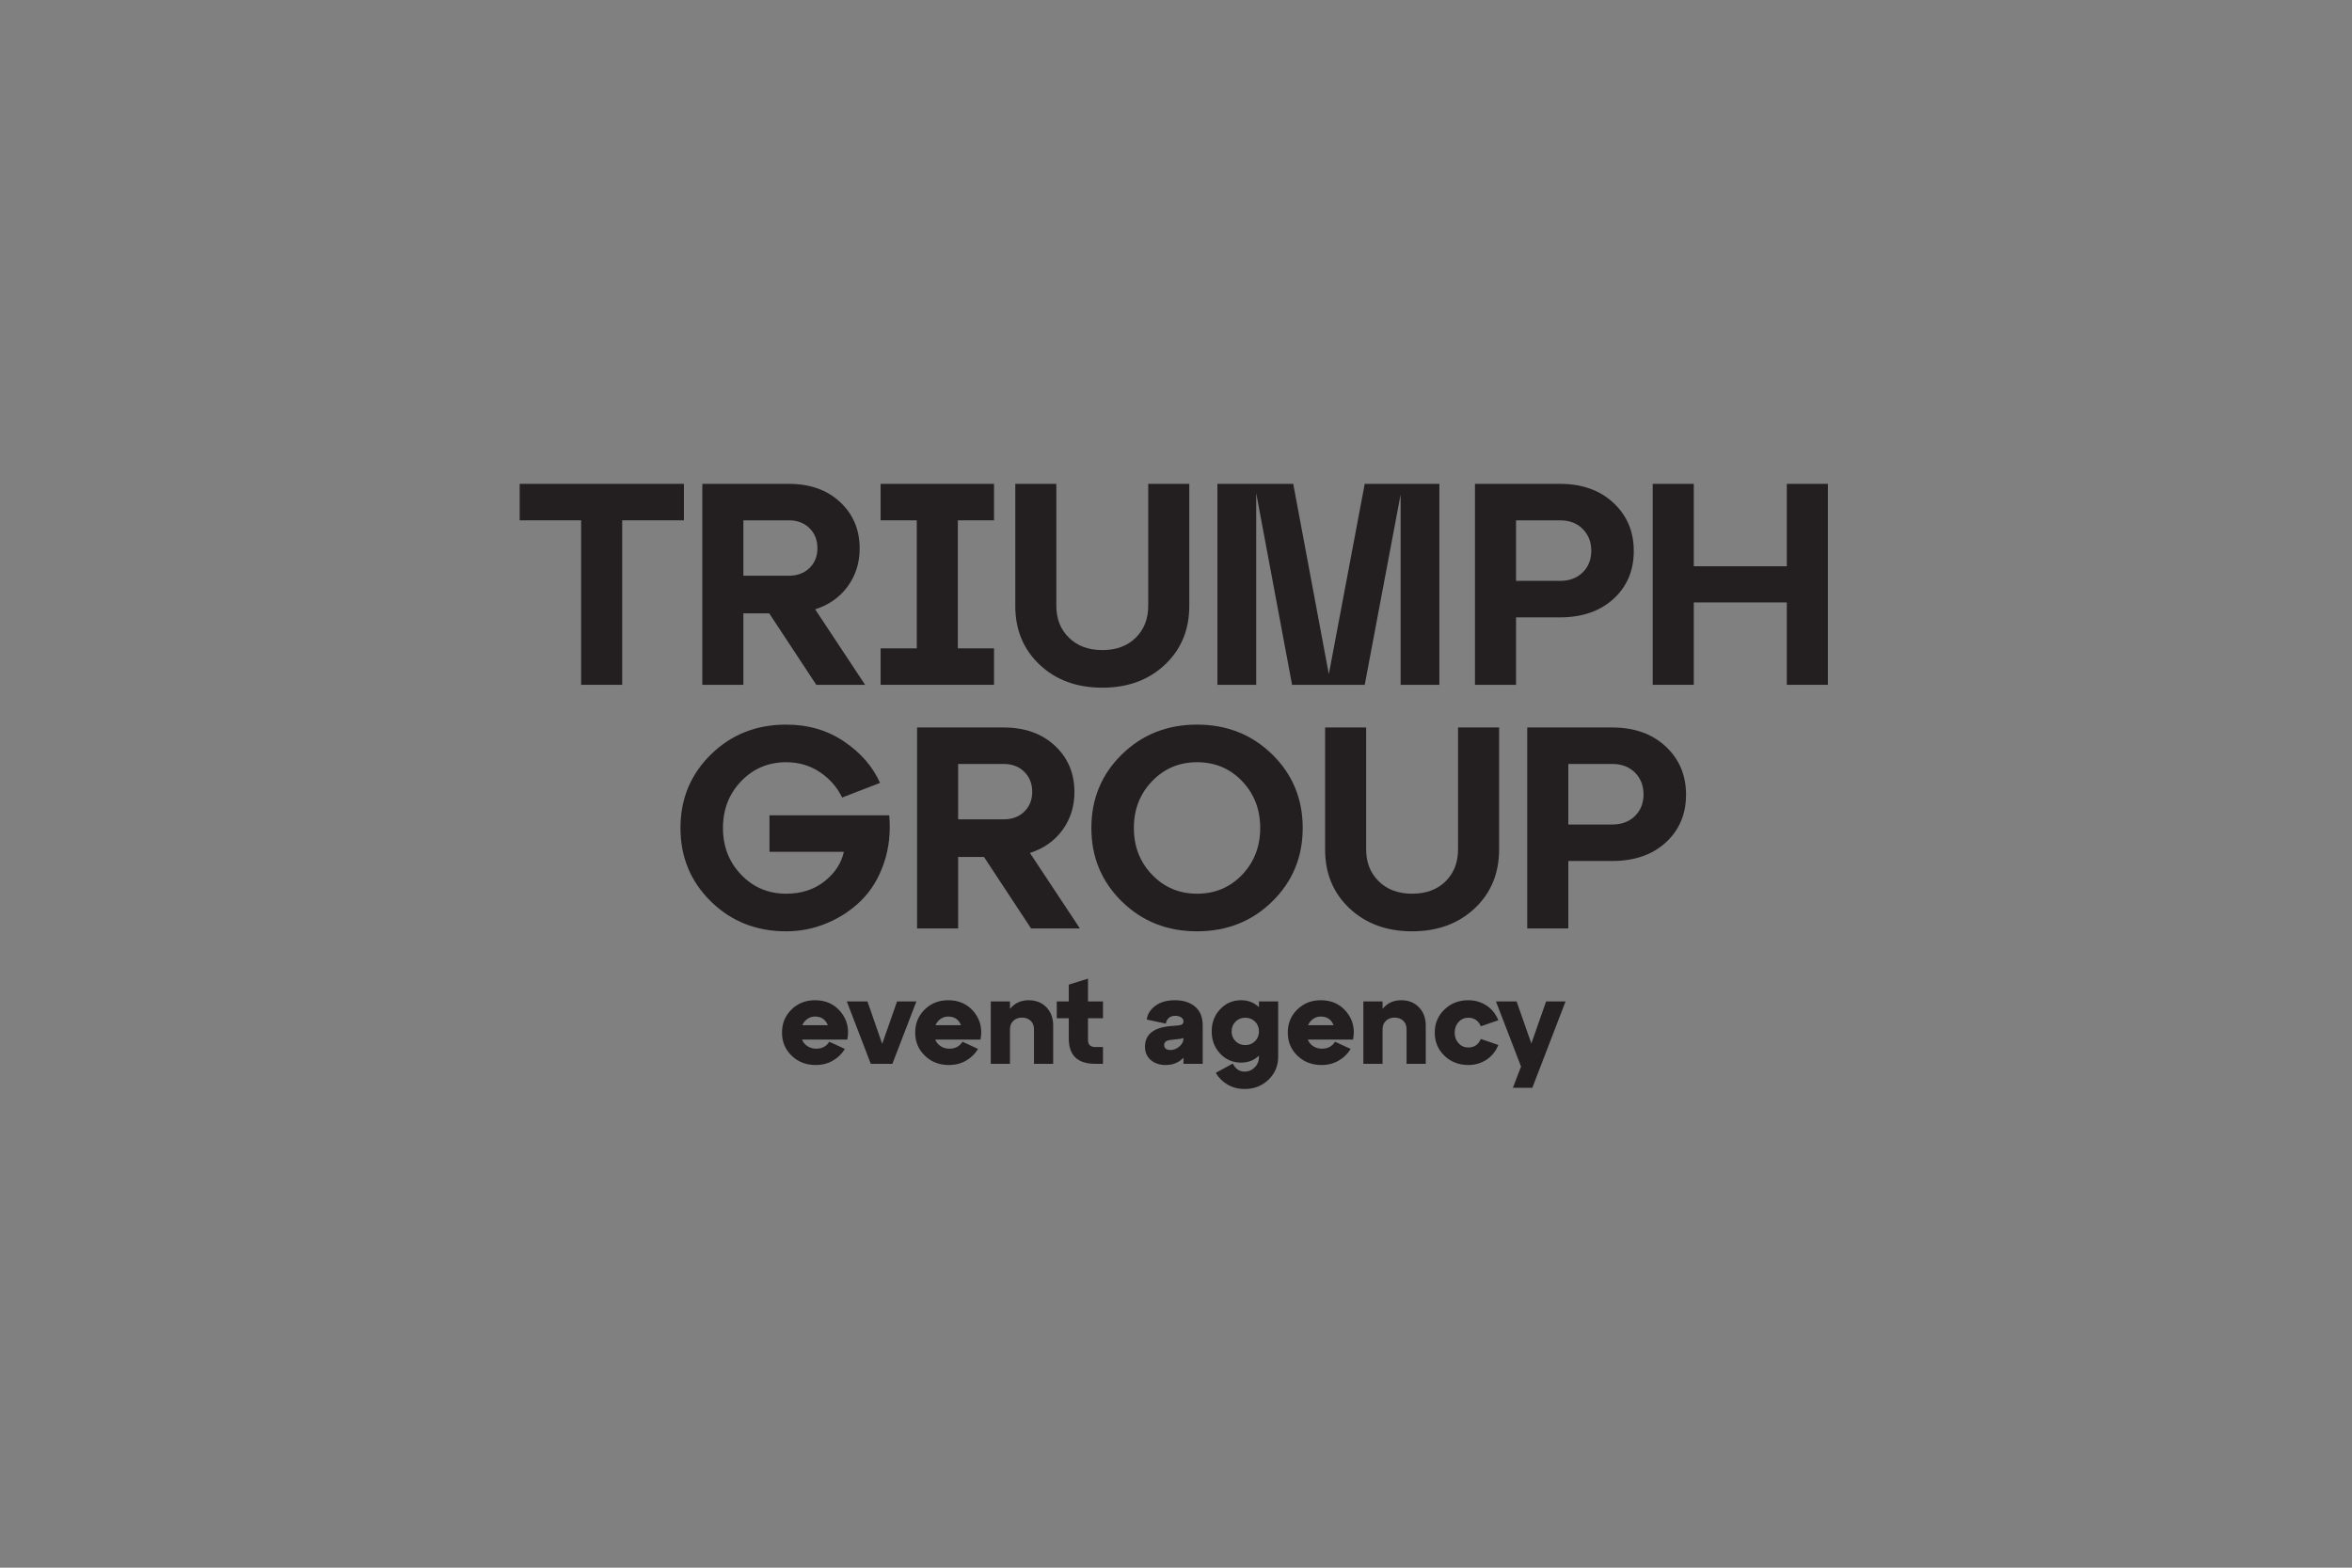 <?xml version="1.0" encoding="UTF-8"?> <svg xmlns="http://www.w3.org/2000/svg" xmlns:xlink="http://www.w3.org/1999/xlink" xmlns:xodm="http://www.corel.com/coreldraw/odm/2003" xml:space="preserve" width="60mm" height="40mm" version="1.1" style="shape-rendering:geometricPrecision; text-rendering:geometricPrecision; image-rendering:optimizeQuality; fill-rule:evenodd; clip-rule:evenodd" viewBox="0 0 6000 4000"><rect x="0" y="0" width="6000" height="4000" fill="#808080" stroke="none"/> <defs> <style type="text/css"> .fil1 {fill:#FEFEFE} .fil0 {fill:#231F20;fill-rule:nonzero} </style> </defs> <g id="Слой_x0020_1">  <g id="_1940273397168"> <path class="fil0" d="M2079.08 2593.73c-7.14,0 -13.57,1.99 -19.28,5.97 -5.72,3.98 -10.1,9.33 -13.16,16.07l65.2 0c-5.92,-14.69 -16.83,-22.04 -32.76,-22.04zm0 -41.63c27.56,0 49.49,10 65.82,30 16.32,20 21.83,43.47 16.53,70.41l-115.4 0c2.85,7.14 7.49,12.8 13.92,16.98 6.43,4.19 13.82,6.28 22.19,6.28 14.9,0 26.03,-5.92 33.37,-17.76l39.79 18.37c-7.55,12.45 -17.75,22.4 -30.61,29.85 -12.85,7.45 -27.55,11.17 -44.07,11.17 -24.29,0 -44.65,-7.91 -61.07,-23.73 -16.43,-15.81 -24.65,-35.45 -24.65,-58.92 0,-23.46 8.07,-43.11 24.19,-58.92 16.12,-15.82 36.12,-23.73 59.99,-23.73z"></path> <polygon class="fil0" points="2250.5,2663.52 2288.46,2555.16 2337.74,2555.16 2276.53,2714.34 2221.42,2714.34 2160.2,2555.16 2212.85,2555.16 "></polygon> <path class="fil0" d="M2418.86 2593.73c-7.14,0 -13.58,1.99 -19.29,5.97 -5.71,3.98 -10.09,9.33 -13.16,16.07l65.2 0c-5.92,-14.69 -16.83,-22.04 -32.75,-22.04zm0 -41.63c27.55,0 49.49,10 65.81,30 16.33,20 21.83,43.47 16.53,70.41l-115.4 0c2.86,7.14 7.5,12.8 13.92,16.98 6.43,4.19 13.83,6.28 22.2,6.28 14.89,0 26.02,-5.92 33.37,-17.76l39.79 18.37c-7.56,12.45 -17.75,22.4 -30.61,29.85 -12.86,7.45 -27.55,11.17 -44.08,11.17 -24.29,0 -44.64,-7.91 -61.07,-23.73 -16.42,-15.81 -24.64,-35.45 -24.64,-58.92 0,-23.46 8.06,-43.11 24.18,-58.92 16.12,-15.82 36.12,-23.73 60,-23.73z"></path> <path class="fil0" d="M2623.95 2552.1c18.77,0 33.92,6.02 45.45,18.06 11.53,12.04 17.3,27.55 17.3,46.53l0 97.65 -48.98 0 0 -88.47c0,-8.77 -2.81,-15.87 -8.42,-21.27 -5.61,-5.41 -13.01,-8.12 -22.19,-8.12 -8.98,0 -16.33,2.71 -22.04,8.12 -5.71,5.4 -8.57,12.5 -8.57,21.27l0 88.47 -48.98 0 0 -159.18 48.98 0 0 18.98c12.04,-14.7 27.86,-22.04 47.45,-22.04z"></path> <path class="fil0" d="M2726.49 2598.01l-30.61 0 0 -42.85 30.61 0 0 -42.85 48.98 -15.31 0 58.16 38.26 0 0 42.85 -38.26 0 0 55.11c0,12.24 6.12,18.37 18.36,18.37l19.9 0 0 42.85 -19.9 0c-44.89,0 -67.34,-21.43 -67.34,-64.29l0 -52.04z"></path> <path class="fil0" d="M2985.76 2679.14c8.57,0 16.27,-3.07 23.11,-9.19 6.83,-6.12 10.25,-12.95 10.25,-20.51l0 -0.91c-2.04,1.02 -5.81,1.83 -11.33,2.44l-23.56 2.76c-9.6,1.22 -14.39,5.51 -14.39,12.85 0,3.88 1.38,6.94 4.13,9.19 2.76,2.25 6.68,3.37 11.79,3.37zm11.63 -127.04c21.22,0 38.31,5.47 51.27,16.38 12.96,10.91 19.44,26.99 19.44,48.21l0 97.65 -48.98 0 0 -15.61c-11.63,12.44 -26.93,18.67 -45.91,18.67 -15.1,0 -27.61,-4.24 -37.51,-12.71 -9.89,-8.46 -14.83,-19.74 -14.83,-33.82 0,-31.02 21.21,-48.56 63.66,-52.65l21.74 -1.84c8.57,-0.61 12.85,-4.08 12.85,-10.41 0,-4.08 -1.99,-7.45 -5.96,-10.09 -3.98,-2.66 -9.04,-3.98 -15.16,-3.98 -6.94,0 -12.45,1.83 -16.53,5.5 -4.08,3.67 -6.53,8.47 -7.34,14.39l-48.67 -10.41c1.62,-13.67 8.82,-25.3 21.57,-34.89 12.76,-9.59 29.54,-14.39 50.36,-14.39z"></path> <path class="fil0" d="M3151.82 2656.64c6.62,6.63 14.94,9.94 24.95,9.94 9.99,0 18.31,-3.31 24.94,-9.94 6.63,-6.63 9.95,-14.95 9.95,-24.95 0,-10 -3.32,-18.32 -9.95,-24.95 -6.63,-6.63 -14.95,-9.95 -24.94,-9.95 -10.01,0 -18.33,3.32 -24.95,9.95 -6.63,6.63 -9.95,14.95 -9.95,24.95 0,10 3.32,18.32 9.95,24.95zm59.84 -86.79l0 -14.69 48.98 0 0 140.81c0,23.47 -8.22,43.11 -24.65,58.92 -16.42,15.82 -36.78,23.73 -61.06,23.73 -16.13,0 -30.61,-3.78 -43.47,-11.32 -12.85,-7.56 -22.86,-17.56 -30,-30l43.47 -23.57c6.93,13.66 16.94,20.5 30,20.5 10.2,0 18.87,-3.62 26.02,-10.87 7.14,-7.24 10.71,-16.37 10.71,-27.39l0 -2.45c-12.45,11.84 -27.65,17.76 -45.61,17.76 -21.22,0 -39.03,-7.66 -53.42,-22.96 -14.38,-15.31 -21.58,-34.18 -21.58,-56.63 0,-22.45 7.2,-41.33 21.58,-56.63 14.39,-15.31 32.2,-22.96 53.42,-22.96 17.96,0 33.16,5.92 45.61,17.75z"></path> <path class="fil0" d="M3369.31 2593.73c-7.14,0 -13.58,1.99 -19.29,5.97 -5.71,3.98 -10.1,9.33 -13.16,16.07l65.2 0c-5.92,-14.69 -16.83,-22.04 -32.75,-22.04zm0 -41.63c27.55,0 49.48,10 65.81,30 16.33,20 21.83,43.47 16.53,70.41l-115.4 0c2.86,7.14 7.5,12.8 13.92,16.98 6.43,4.19 13.83,6.28 22.2,6.28 14.89,0 26.02,-5.92 33.37,-17.76l39.79 18.37c-7.56,12.45 -17.75,22.4 -30.61,29.85 -12.86,7.45 -27.55,11.17 -44.08,11.17 -24.29,0 -44.65,-7.91 -61.07,-23.73 -16.42,-15.81 -24.64,-35.45 -24.64,-58.92 0,-23.46 8.06,-43.11 24.18,-58.92 16.12,-15.82 36.12,-23.73 60,-23.73z"></path> <path class="fil0" d="M3574.39 2552.1c18.78,0 33.93,6.02 45.46,18.06 11.53,12.04 17.3,27.55 17.3,46.53l0 97.65 -48.98 0 0 -88.47c0,-8.77 -2.81,-15.87 -8.42,-21.27 -5.61,-5.41 -13.01,-8.12 -22.19,-8.12 -8.98,0 -16.33,2.71 -22.04,8.12 -5.71,5.4 -8.57,12.5 -8.57,21.27l0 88.47 -48.98 0 0 -159.18 48.98 0 0 18.98c12.04,-14.7 27.85,-22.04 47.44,-22.04z"></path> <path class="fil0" d="M3684.74 2693.67c-16.43,-15.81 -24.65,-35.45 -24.65,-58.92 0,-23.46 8.22,-43.11 24.65,-58.92 16.42,-15.82 36.78,-23.73 61.07,-23.73 16.93,0 32.24,4.44 45.92,13.32 13.67,8.87 23.87,21.47 30.6,37.8l-44.69 15.31c-6.32,-14.49 -16.94,-21.74 -31.83,-21.74 -10.01,0 -18.32,3.63 -24.95,10.87 -6.63,7.25 -9.95,16.27 -9.95,27.09 0,10.82 3.32,19.85 9.95,27.09 6.63,7.25 14.94,10.87 24.95,10.87 14.89,0 25.51,-7.24 31.83,-21.74l44.69 15.31c-6.73,16.33 -16.93,28.93 -30.6,37.8 -13.68,8.88 -28.99,13.32 -45.92,13.32 -24.29,0 -44.65,-7.91 -61.07,-23.73z"></path> <polygon class="fil0" points="3906.52,2662.6 3944.17,2555.16 3993.76,2555.16 3908.96,2775.56 3859.37,2775.56 3880.19,2721.38 3816.21,2555.16 3868.86,2555.16 "></polygon> <polygon class="fil0" points="1587.21,1747.33 1482.47,1747.33 1482.47,1327.61 1325.71,1327.61 1325.71,1234.58 1744.7,1234.58 1744.7,1327.61 1587.21,1327.61 "></polygon> <path class="fil0" d="M2012.06 1327.61l-115.73 0 0 141.37 115.73 0c21.98,0 39.68,-6.59 53.11,-19.78 13.42,-13.18 20.15,-30.03 20.15,-50.54 0,-20.51 -6.73,-37.47 -20.15,-50.91 -13.43,-13.43 -31.13,-20.14 -53.11,-20.14zm67.4 227.08l127.45 192.64 -124.52 0 -120.14 -182.39 -65.92 0 0 182.39 -104.75 0 0 -512.75 220.48 0c54.21,0 97.91,15.51 131.12,46.52 33.2,31.01 49.81,70.44 49.81,118.29 0,36.63 -10.13,68.86 -30.39,96.69 -20.27,27.84 -47.99,47.38 -83.14,58.61z"></path> <polygon class="fil0" points="2535.79,1747.33 2246.46,1747.33 2246.46,1654.31 2338.75,1654.31 2338.75,1327.61 2246.46,1327.61 2246.46,1234.58 2535.79,1234.58 2535.79,1327.61 2443.5,1327.61 2443.5,1654.31 2535.79,1654.31 "></polygon> <path class="fil0" d="M2590 1545.9l0 -311.32 104.74 0 0 311.32c0,33.21 10.74,60.31 32.23,81.3 21.48,21 49.81,31.5 84.97,31.5 35.64,0 64.09,-10.5 85.34,-31.5 21.24,-20.99 31.86,-48.09 31.86,-81.3l0 -311.32 104.75 0 0 311.32c0,61.04 -20.76,111.09 -62.26,150.16 -41.52,39.08 -94.74,58.6 -159.69,58.6 -64.95,0 -118.18,-19.52 -159.68,-58.6 -41.52,-39.07 -62.26,-89.12 -62.26,-150.16z"></path> <polygon class="fil0" points="3671.89,1234.58 3671.89,1747.33 3573,1747.33 3573,1261.68 3481.44,1747.33 3296.12,1747.33 3204.55,1258.02 3204.55,1747.33 3105.66,1747.33 3105.66,1234.58 3299.05,1234.58 3389.88,1720.23 3481.44,1234.58 "></polygon> <path class="fil0" d="M3867.46 1327.61l0 154.55 112.07 0c23.92,0 43.21,-7.19 57.87,-21.6 14.64,-14.4 21.97,-32.84 21.97,-55.31 0,-22.45 -7.33,-41.02 -21.97,-55.67 -14.66,-14.64 -33.95,-21.97 -57.87,-21.97l-112.07 0zm0 419.72l-104.76 0 0 -512.75 216.83 0c56.15,0 101.56,16.12 136.24,48.35 34.67,32.22 52.01,73.24 52.01,123.06 0,49.81 -17.21,90.46 -51.64,121.96 -34.43,31.5 -79.97,47.24 -136.61,47.24l-112.07 0 0 172.14z"></path> <polygon class="fil0" points="4320.87,1747.33 4216.12,1747.33 4216.12,1234.58 4320.87,1234.58 4320.87,1444.81 4558.2,1444.81 4558.2,1234.58 4662.95,1234.58 4662.95,1747.33 4558.2,1747.33 4558.2,1537.1 4320.87,1537.1 "></polygon> <path class="fil0" d="M1962.98 2080.34l305.45 0c3.9,43.46 -0.61,84.12 -13.54,121.95 -12.95,37.86 -31.87,69.22 -56.78,94.14 -24.9,24.9 -54.09,44.44 -87.53,58.59 -33.45,14.16 -68.49,21.25 -105.11,21.25 -76.18,0 -140.16,-25.39 -191.92,-76.18 -51.77,-50.79 -77.65,-113.29 -77.65,-187.53 0,-74.22 25.88,-136.73 77.65,-187.52 51.76,-50.78 115.74,-76.18 191.92,-76.18 56.14,0 105.47,14.41 147.96,43.22 42.49,28.82 73,63.98 91.56,105.48l-96.68 37.36c-12.72,-26.37 -31.63,-47.99 -56.78,-64.83 -25.15,-16.85 -53.84,-25.27 -86.06,-25.27 -45.42,0 -83.64,16.12 -114.64,48.35 -31.02,32.22 -46.51,72.03 -46.51,119.39 0,47.38 15.49,87.17 46.51,119.4 31,32.23 69.22,48.35 114.64,48.35 38.57,0 71.16,-10.49 97.78,-31.5 26.61,-20.99 43.09,-46.15 49.45,-75.45l-189.72 0 0 -93.02z"></path> <path class="fil0" d="M2559.96 1949.22l-115.73 0 0 141.37 115.73 0c21.98,0 39.68,-6.59 53.1,-19.78 13.43,-13.18 20.16,-30.03 20.16,-50.54 0,-20.51 -6.73,-37.47 -20.16,-50.91 -13.42,-13.43 -31.12,-20.14 -53.1,-20.14zm67.4 227.08l127.45 192.64 -124.52 0 -120.14 -182.39 -65.92 0 0 182.39 -104.76 0 0 -512.75 220.49 0c54.21,0 97.91,15.51 131.12,46.52 33.2,31.01 49.81,70.44 49.81,118.29 0,36.63 -10.14,68.85 -30.4,96.69 -20.27,27.83 -47.98,47.37 -83.13,58.61z"></path> <path class="fil0" d="M2939.03 1993.17c-31.01,32.22 -46.51,72.03 -46.51,119.39 0,47.38 15.5,87.17 46.51,119.4 31,32.24 69.22,48.35 114.64,48.35 45.89,0 84.23,-16.11 115,-48.35 30.76,-32.23 46.14,-72.02 46.14,-119.4 0,-47.36 -15.38,-87.17 -46.14,-119.39 -30.77,-32.23 -69.11,-48.35 -115,-48.35 -45.42,0 -83.64,16.12 -114.64,48.35zm-77.29 306.91c-51.76,-50.78 -77.64,-113.28 -77.64,-187.52 0,-74.22 25.88,-136.72 77.64,-187.52 51.77,-50.78 115.75,-76.18 191.93,-76.18 76.17,0 140.14,25.4 191.91,76.18 51.76,50.8 77.64,113.3 77.64,187.52 0,74.24 -25.88,136.74 -77.64,187.52 -51.77,50.8 -115.74,76.19 -191.91,76.19 -76.18,0 -140.16,-25.39 -191.93,-76.19z"></path> <path class="fil0" d="M3380.36 2167.5l0 -311.31 104.74 0 0 311.31c0,33.21 10.74,60.32 32.23,81.31 21.49,21 49.81,31.5 84.97,31.5 35.64,0 64.09,-10.5 85.34,-31.5 21.24,-20.99 31.86,-48.1 31.86,-81.31l0 -311.31 104.75 0 0 311.31c0,61.05 -20.76,111.1 -62.26,150.16 -41.52,39.08 -94.74,58.61 -159.69,58.61 -64.95,0 -118.18,-19.53 -159.68,-58.61 -41.52,-39.06 -62.26,-89.11 -62.26,-150.16z"></path> <path class="fil0" d="M4000.78 1949.22l0 154.55 112.07 0c23.92,0 43.21,-7.2 57.87,-21.61 14.64,-14.39 21.97,-32.83 21.97,-55.3 0,-22.45 -7.33,-41.02 -21.97,-55.67 -14.66,-14.65 -33.95,-21.97 -57.87,-21.97l-112.07 0zm0 419.72l-104.76 0 0 -512.75 216.83 0c56.15,0 101.56,16.11 136.24,48.34 34.67,32.23 52.01,73.25 52.01,123.06 0,49.81 -17.21,90.47 -51.64,121.97 -34.43,31.49 -79.98,47.24 -136.61,47.24l-112.07 0 0 172.14z"></path> </g> <polygon class="fil1" points="-5419.57,1426.91 -5729.03,1842.71 -5360.85,2341.03 -5532.25,2341.03 -5824.24,1933.17 -5976.59,1933.17 -5976.59,2345.78 -6124.18,2345.78 -6124.18,1423.74 -5973.43,1423.74 -5973.43,1828.43 -5859.16,1828.43 -5576.67,1425.33 "></polygon> <polygon class="fil1" points="-4508.42,1426.91 -4817.89,1842.71 -4449.7,2341.03 -4621.1,2341.03 -4913.12,1933.17 -5065.47,1933.17 -5065.47,2345.78 -5213.06,2345.78 -5213.06,1423.74 -5062.29,1423.74 -5062.29,1828.43 -4948.03,1828.43 -4665.54,1425.33 "></polygon> </g> </svg> 